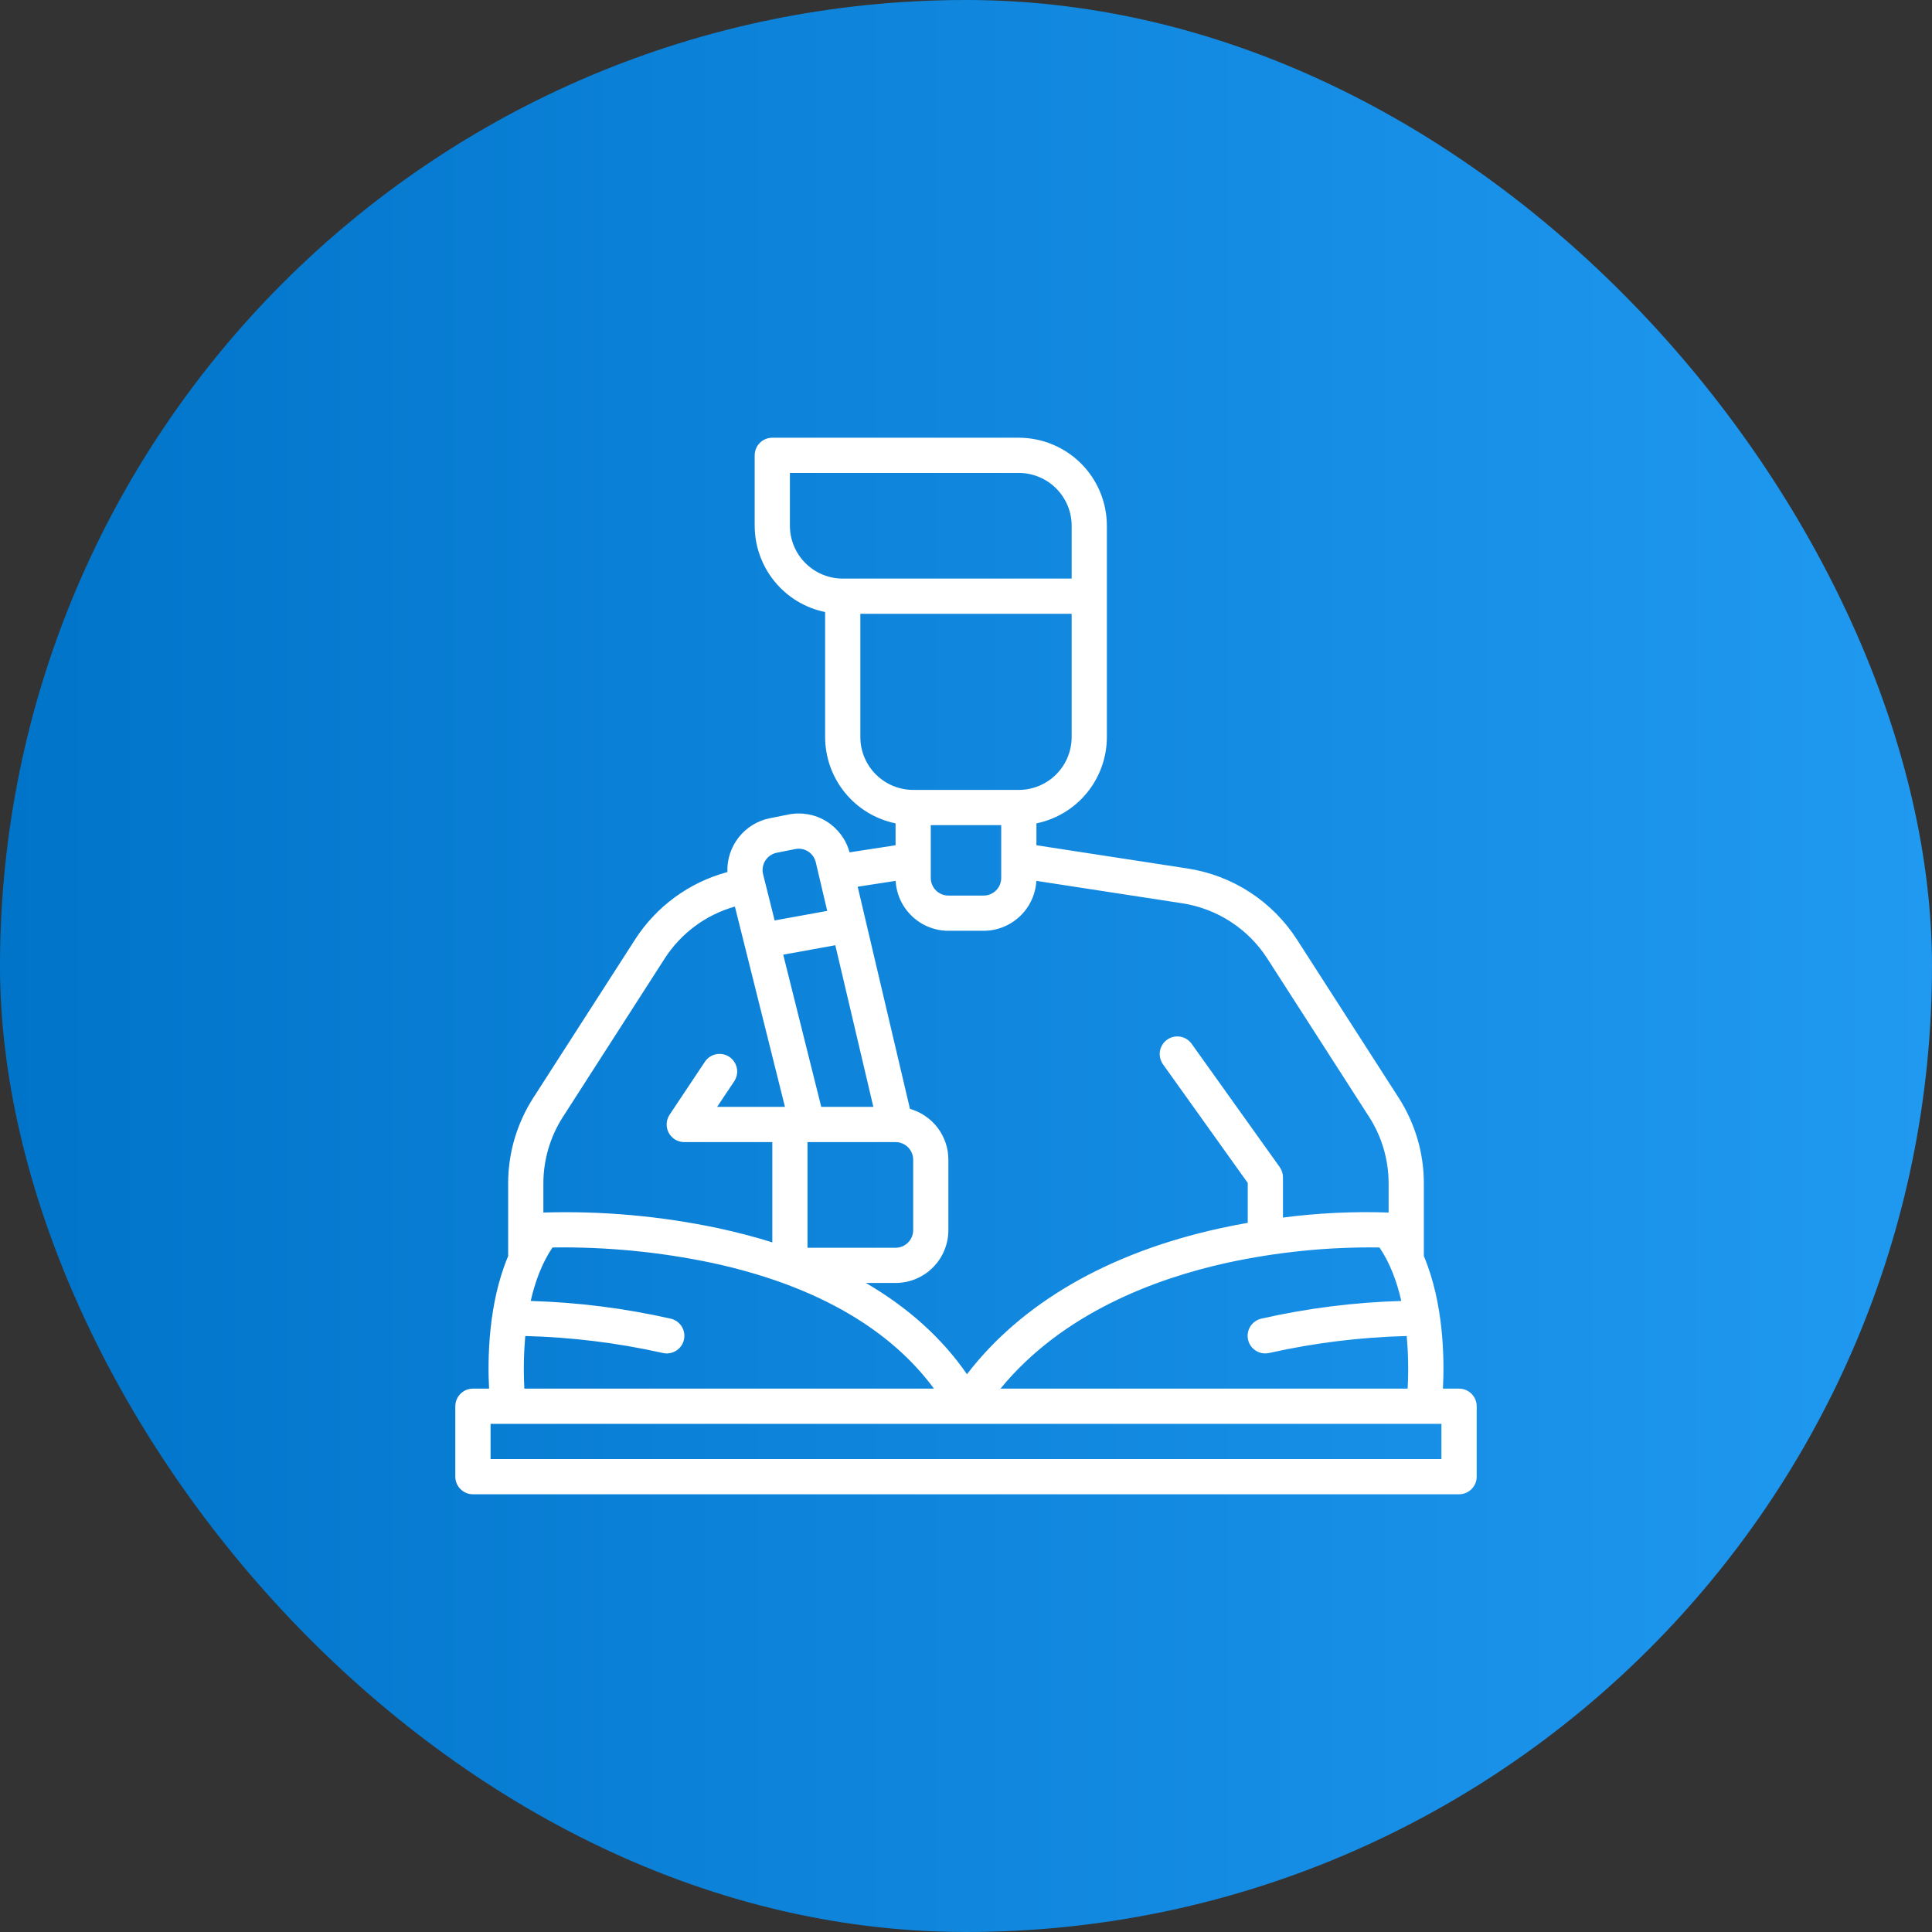 <svg width="48" height="48" viewBox="0 0 48 48" fill="none" xmlns="http://www.w3.org/2000/svg">
<rect x="0" y="0" width="48" height="48" fill="#333333" stroke="none"/>
<rect width="48" height="48" rx="24" fill="url(#paint0_linear_17472_5650)"/>
<path d="M36.25 34.5H35.849C35.887 33.777 35.874 32.391 35.375 31.206V29.403C35.376 28.648 35.158 27.909 34.75 27.274L32.221 23.34C31.919 22.871 31.521 22.472 31.054 22.168C30.586 21.864 30.059 21.663 29.508 21.578L25.75 21V20.456C26.244 20.355 26.688 20.086 27.006 19.696C27.325 19.305 27.499 18.817 27.5 18.312V13.062C27.499 12.482 27.269 11.927 26.859 11.516C26.448 11.106 25.892 10.876 25.312 10.875H19.188C19.072 10.875 18.96 10.921 18.878 11.003C18.796 11.085 18.75 11.197 18.75 11.312V13.062C18.751 13.567 18.925 14.055 19.244 14.446C19.562 14.836 20.006 15.105 20.5 15.206V18.312C20.501 18.817 20.675 19.305 20.994 19.696C21.312 20.086 21.756 20.355 22.25 20.456V21L21.107 21.176C21.02 20.855 20.814 20.58 20.532 20.405C20.249 20.231 19.91 20.171 19.584 20.237L19.126 20.329C18.82 20.39 18.546 20.558 18.353 20.804C18.16 21.049 18.06 21.355 18.072 21.666C17.126 21.92 16.309 22.517 15.779 23.34L13.25 27.274C12.842 27.909 12.624 28.648 12.625 29.403V31.207C12.126 32.392 12.113 33.777 12.151 34.5H11.75C11.634 34.5 11.523 34.546 11.441 34.628C11.359 34.71 11.312 34.822 11.312 34.938V36.688C11.312 36.804 11.359 36.915 11.441 36.997C11.523 37.079 11.634 37.125 11.75 37.125H36.25C36.366 37.125 36.477 37.079 36.559 36.997C36.641 36.915 36.688 36.804 36.688 36.688V34.938C36.688 34.822 36.641 34.71 36.559 34.628C36.477 34.546 36.366 34.5 36.25 34.5ZM24.857 34.5C26.395 32.622 28.711 31.766 30.471 31.377C31.72 31.105 32.995 30.976 34.273 30.993C34.538 31.383 34.707 31.849 34.815 32.322C33.642 32.356 32.475 32.503 31.331 32.763C31.275 32.776 31.223 32.801 31.176 32.835C31.129 32.869 31.09 32.912 31.06 32.962C31.03 33.011 31.01 33.066 31.002 33.123C30.993 33.18 30.996 33.238 31.01 33.294C31.024 33.35 31.049 33.403 31.083 33.449C31.118 33.495 31.161 33.534 31.211 33.564C31.26 33.593 31.315 33.613 31.372 33.621C31.43 33.629 31.488 33.626 31.544 33.612C32.663 33.362 33.803 33.222 34.95 33.193C34.988 33.627 34.996 34.064 34.972 34.5L24.857 34.5ZM31.485 23.813L34.014 27.747C34.332 28.241 34.5 28.816 34.5 29.403V30.125C33.623 30.095 32.745 30.137 31.875 30.25V29.25C31.875 29.159 31.846 29.07 31.794 28.996L29.606 25.933C29.573 25.887 29.53 25.847 29.482 25.816C29.433 25.786 29.379 25.765 29.322 25.756C29.265 25.747 29.207 25.748 29.151 25.761C29.095 25.774 29.043 25.798 28.996 25.831C28.949 25.865 28.909 25.907 28.879 25.956C28.848 26.005 28.828 26.059 28.818 26.116C28.809 26.172 28.811 26.23 28.824 26.286C28.837 26.342 28.861 26.395 28.894 26.442L31 29.39V30.381C30.773 30.421 30.541 30.466 30.305 30.518C27.538 31.125 25.383 32.372 24.024 34.142C23.407 33.248 22.563 32.487 21.513 31.875H22.25C22.598 31.875 22.932 31.736 23.178 31.49C23.424 31.244 23.562 30.91 23.562 30.562V28.812C23.562 28.527 23.469 28.249 23.297 28.022C23.125 27.794 22.883 27.628 22.608 27.55L21.309 22.03L22.252 21.885C22.271 22.22 22.417 22.535 22.661 22.765C22.904 22.996 23.227 23.125 23.562 23.125H24.438C24.773 23.125 25.096 22.996 25.339 22.765C25.583 22.535 25.729 22.22 25.748 21.885L29.375 22.442C29.803 22.509 30.213 22.665 30.577 22.901C30.941 23.138 31.25 23.448 31.485 23.813H31.485ZM21.698 27.5H20.404L19.459 23.719L20.753 23.484L21.698 27.5ZM20.062 28.375H22.25C22.366 28.375 22.477 28.421 22.559 28.503C22.641 28.585 22.687 28.697 22.688 28.812V30.562C22.687 30.678 22.641 30.79 22.559 30.872C22.477 30.954 22.366 31 22.25 31H20.062V28.375ZM24.875 20.5V21.812C24.875 21.928 24.829 22.04 24.747 22.122C24.665 22.204 24.553 22.25 24.438 22.25H23.562C23.447 22.25 23.335 22.204 23.253 22.122C23.171 22.04 23.125 21.928 23.125 21.812V20.5H24.875ZM19.625 13.062V11.75H25.312C25.66 11.75 25.994 11.889 26.24 12.135C26.486 12.381 26.625 12.714 26.625 13.062V14.375H20.938C20.59 14.375 20.256 14.236 20.01 13.99C19.764 13.744 19.625 13.411 19.625 13.062ZM21.375 18.312V15.25H26.625V18.312C26.625 18.66 26.486 18.994 26.24 19.24C25.994 19.486 25.66 19.625 25.312 19.625H22.688C22.34 19.625 22.006 19.486 21.76 19.24C21.514 18.994 21.375 18.66 21.375 18.312ZM19.014 21.382C19.046 21.331 19.087 21.288 19.136 21.255C19.185 21.221 19.24 21.198 19.298 21.186L19.756 21.095C19.868 21.072 19.983 21.094 20.079 21.155C20.174 21.217 20.242 21.313 20.268 21.424L20.552 22.631L19.246 22.868L18.959 21.722C18.945 21.664 18.942 21.605 18.952 21.546C18.961 21.488 18.982 21.431 19.014 21.382ZM13.987 27.747L16.515 23.813C16.919 23.185 17.539 22.727 18.258 22.523L19.502 27.5H17.817L18.239 26.868C18.271 26.82 18.294 26.766 18.306 26.709C18.318 26.653 18.318 26.595 18.307 26.538C18.296 26.481 18.274 26.427 18.241 26.379C18.209 26.331 18.168 26.29 18.12 26.257C18.072 26.225 18.018 26.203 17.961 26.192C17.904 26.181 17.846 26.181 17.79 26.193C17.733 26.204 17.679 26.227 17.631 26.26C17.584 26.292 17.543 26.334 17.511 26.382L16.636 27.695C16.592 27.761 16.567 27.837 16.563 27.916C16.559 27.995 16.577 28.074 16.614 28.144C16.652 28.214 16.707 28.272 16.775 28.313C16.843 28.354 16.921 28.375 17 28.375H19.188V30.866C18.764 30.733 18.32 30.617 17.857 30.517C16.426 30.213 14.963 30.081 13.5 30.125V29.403C13.5 28.816 13.669 28.241 13.987 27.747ZM13.05 33.193C14.197 33.222 15.337 33.362 16.456 33.612C16.512 33.626 16.57 33.63 16.628 33.621C16.685 33.613 16.74 33.594 16.789 33.564C16.839 33.535 16.882 33.496 16.917 33.449C16.951 33.403 16.976 33.35 16.99 33.294C17.004 33.238 17.007 33.18 16.998 33.123C16.99 33.066 16.97 33.011 16.94 32.962C16.91 32.912 16.871 32.869 16.824 32.835C16.777 32.801 16.725 32.777 16.669 32.763C15.524 32.504 14.358 32.356 13.185 32.322C13.293 31.849 13.462 31.383 13.727 30.993C15.059 30.974 16.39 31.103 17.694 31.377C20.734 32.033 22.348 33.336 23.203 34.5H13.028C13.004 34.064 13.012 33.628 13.05 33.193ZM35.812 36.25H12.188V35.375H35.812V36.25Z" fill="white"/>
<defs>
<linearGradient id="paint0_linear_17472_5650" x1="0" y1="24" x2="48" y2="24" gradientUnits="userSpaceOnUse">
<stop stop-color="#0074C9"/>
<stop offset="1" stop-color="#2099F1"/>
</linearGradient>
</defs>
</svg>
